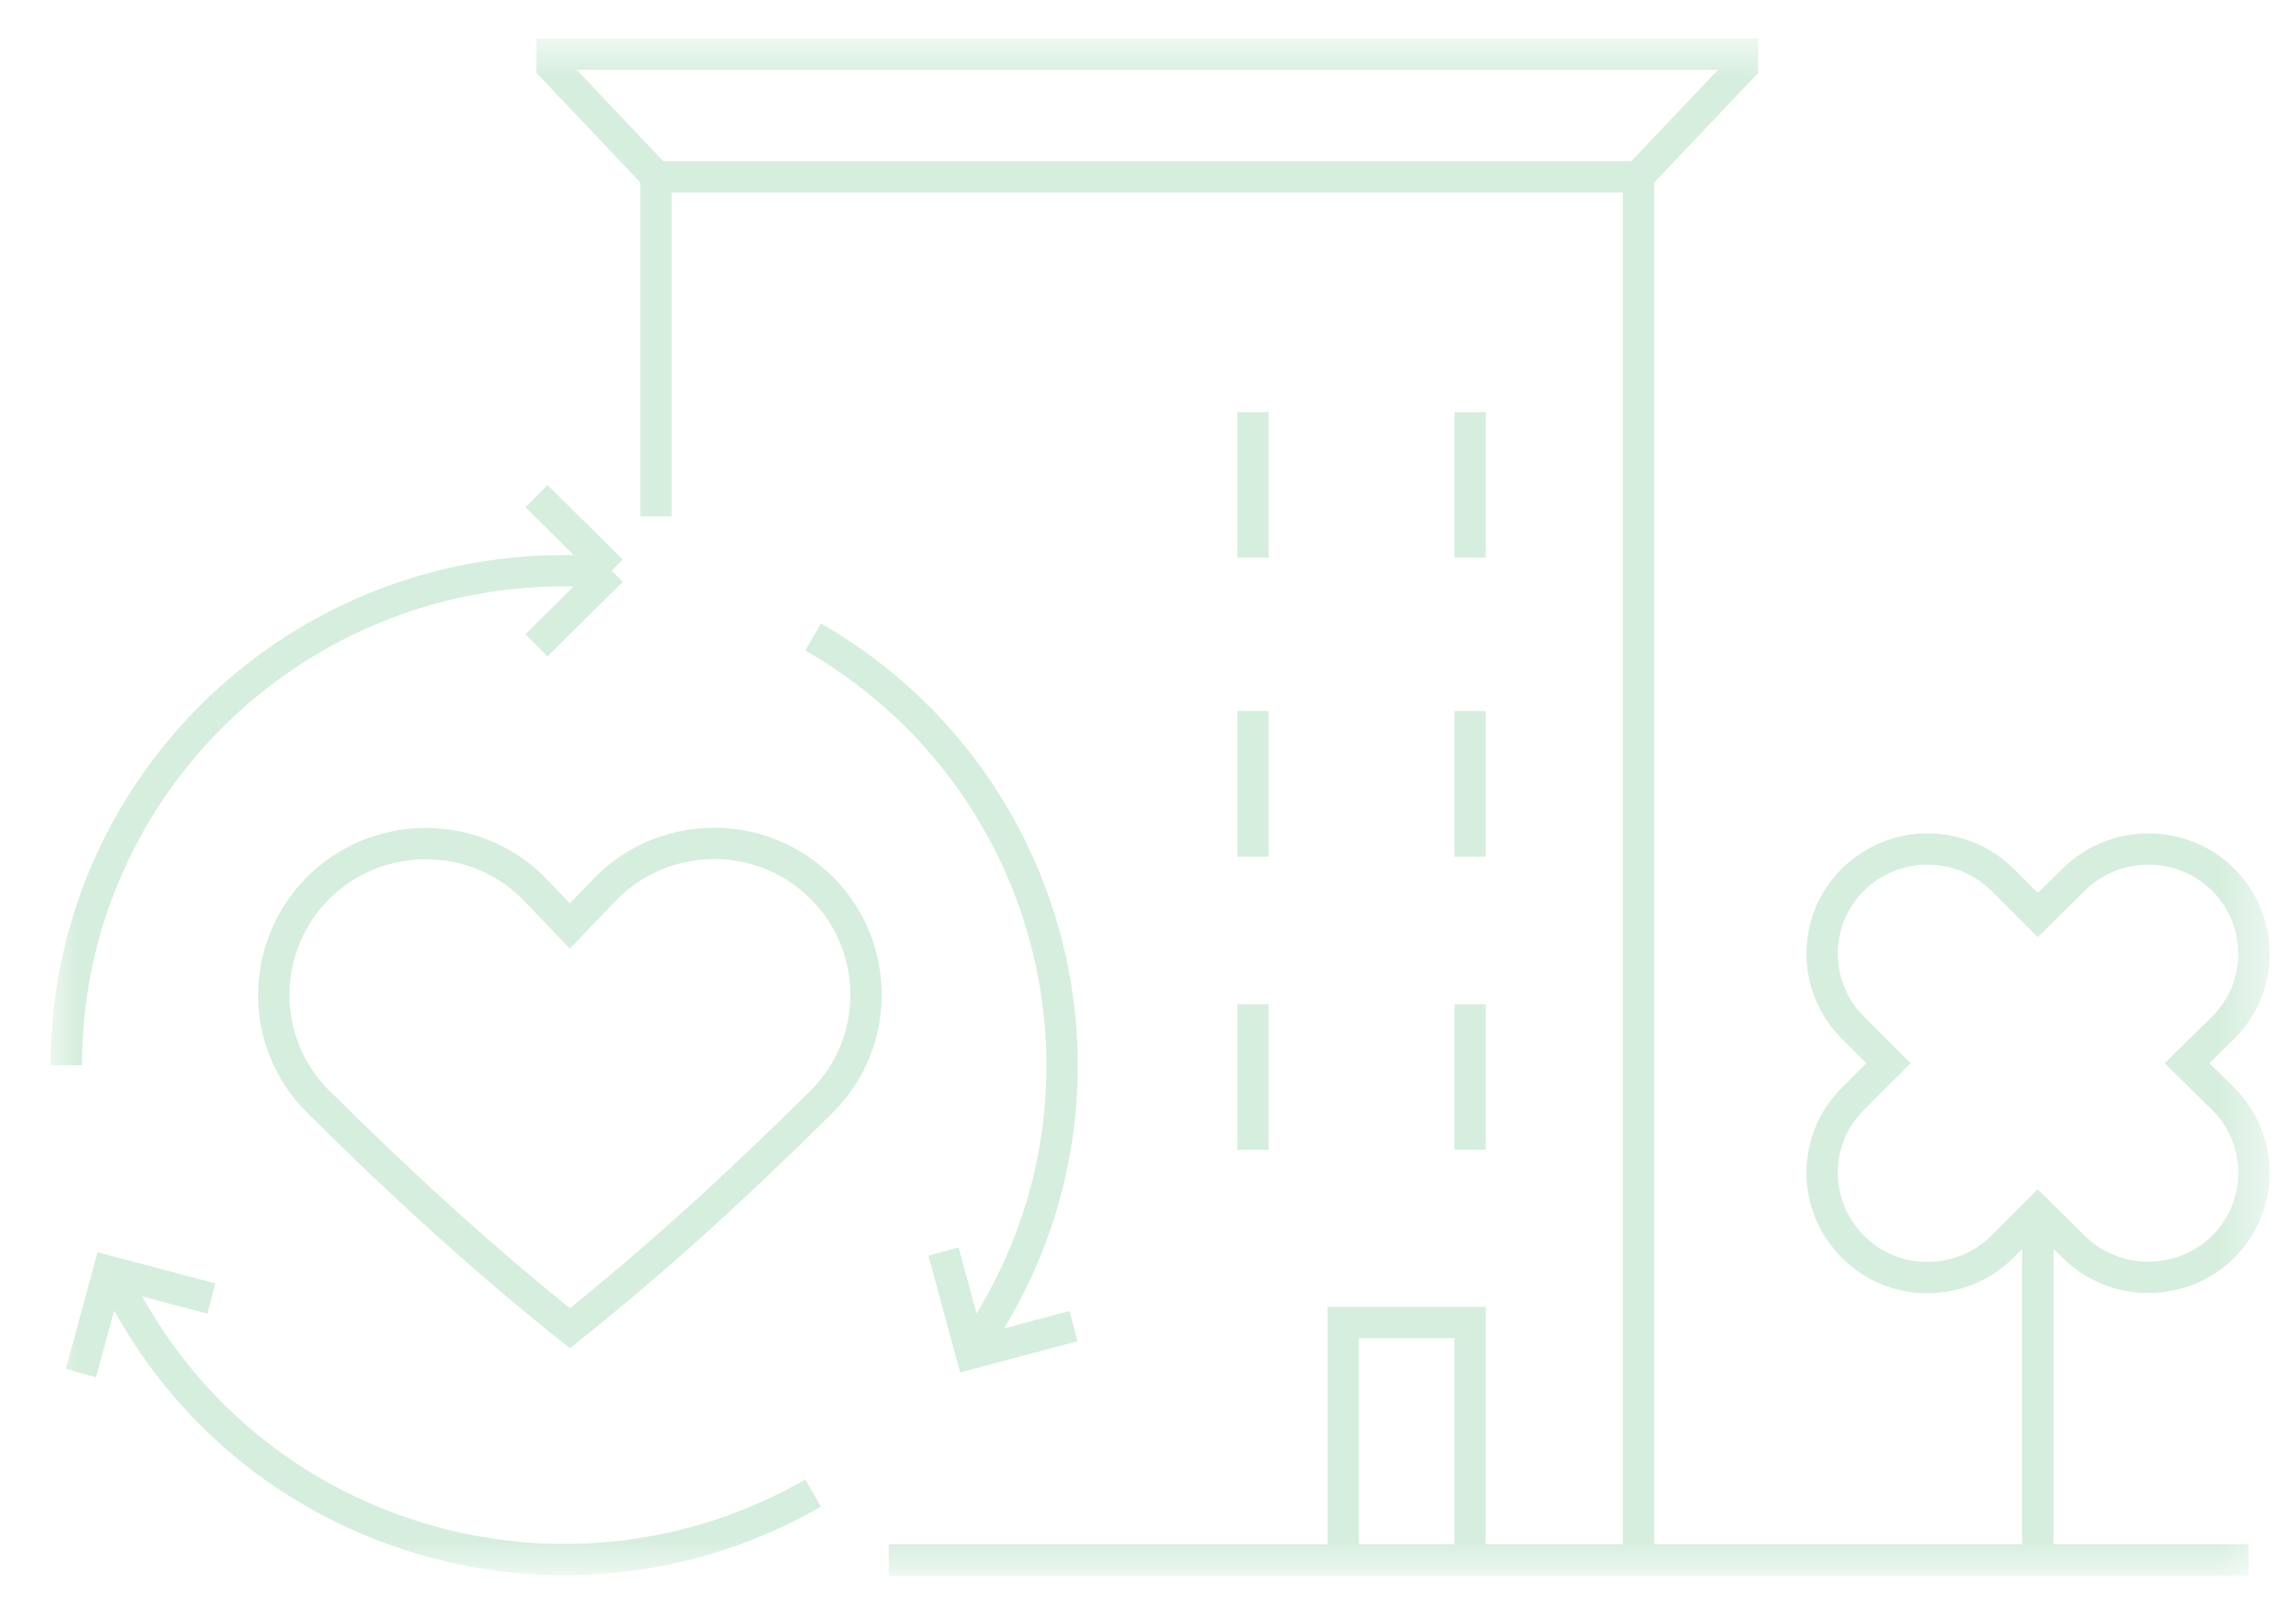 <svg width="44" height="31" viewBox="0 0 44 31" fill="none" xmlns="http://www.w3.org/2000/svg">
<mask id="mask0_1252_6392" style="mask-type:luminance" maskUnits="userSpaceOnUse" x="0" y="0" width="44" height="31">
<path d="M43.491 0.75H0.971V30.2H43.491V0.75Z" fill="white"/>
</mask>
<g mask="url(#mask0_1252_6392)">
<path d="M39.051 23.209V29.889M24.012 7.899V10.689M24.012 13.629V16.419M24.012 19.249V22.039M28.172 7.899V10.689M28.172 13.629V16.419M28.172 19.249V22.039M25.741 29.899V25.349H28.172V29.899M12.572 3.389H31.401M12.572 9.899V3.379L10.582 1.279V1.039H33.392V1.279L31.401 3.379V29.889M17.032 29.899H43.092M18.081 23.989L18.611 25.939L20.572 25.419M15.582 12.209C20.142 14.829 21.712 20.629 19.072 25.159L18.611 25.949M4.051 24.889L2.081 24.369L1.551 26.319M15.582 28.619C11.021 31.239 5.181 29.689 2.551 25.149L2.091 24.359M10.281 12.369L11.722 10.939M11.722 10.939L10.281 9.509M11.722 10.939H10.812C5.541 10.939 1.271 15.189 1.271 20.419M39.742 16.859L39.051 17.539L38.371 16.859C37.581 16.079 36.301 16.079 35.511 16.859C34.721 17.639 34.721 18.919 35.511 19.699L36.191 20.379L35.511 21.059C34.721 21.839 34.721 23.109 35.511 23.899C36.301 24.689 37.581 24.679 38.371 23.899L39.051 23.219L39.742 23.899C40.532 24.679 41.812 24.679 42.602 23.899C43.392 23.119 43.392 21.839 42.602 21.059L41.911 20.379L42.602 19.699C43.392 18.919 43.392 17.649 42.602 16.859C41.812 16.079 40.532 16.079 39.742 16.859ZM10.921 25.459C9.282 24.149 7.742 22.749 6.101 21.119C4.921 19.949 4.972 18.039 6.202 16.919C7.372 15.869 9.172 15.929 10.261 17.059L10.921 17.749L11.582 17.059C12.671 15.929 14.472 15.859 15.642 16.919C16.872 18.029 16.922 19.949 15.742 21.119C14.101 22.749 12.562 24.149 10.921 25.459Z" stroke="#D6EEDE" stroke-width="0.6" stroke-miterlimit="10"/>
</g>
</svg>
